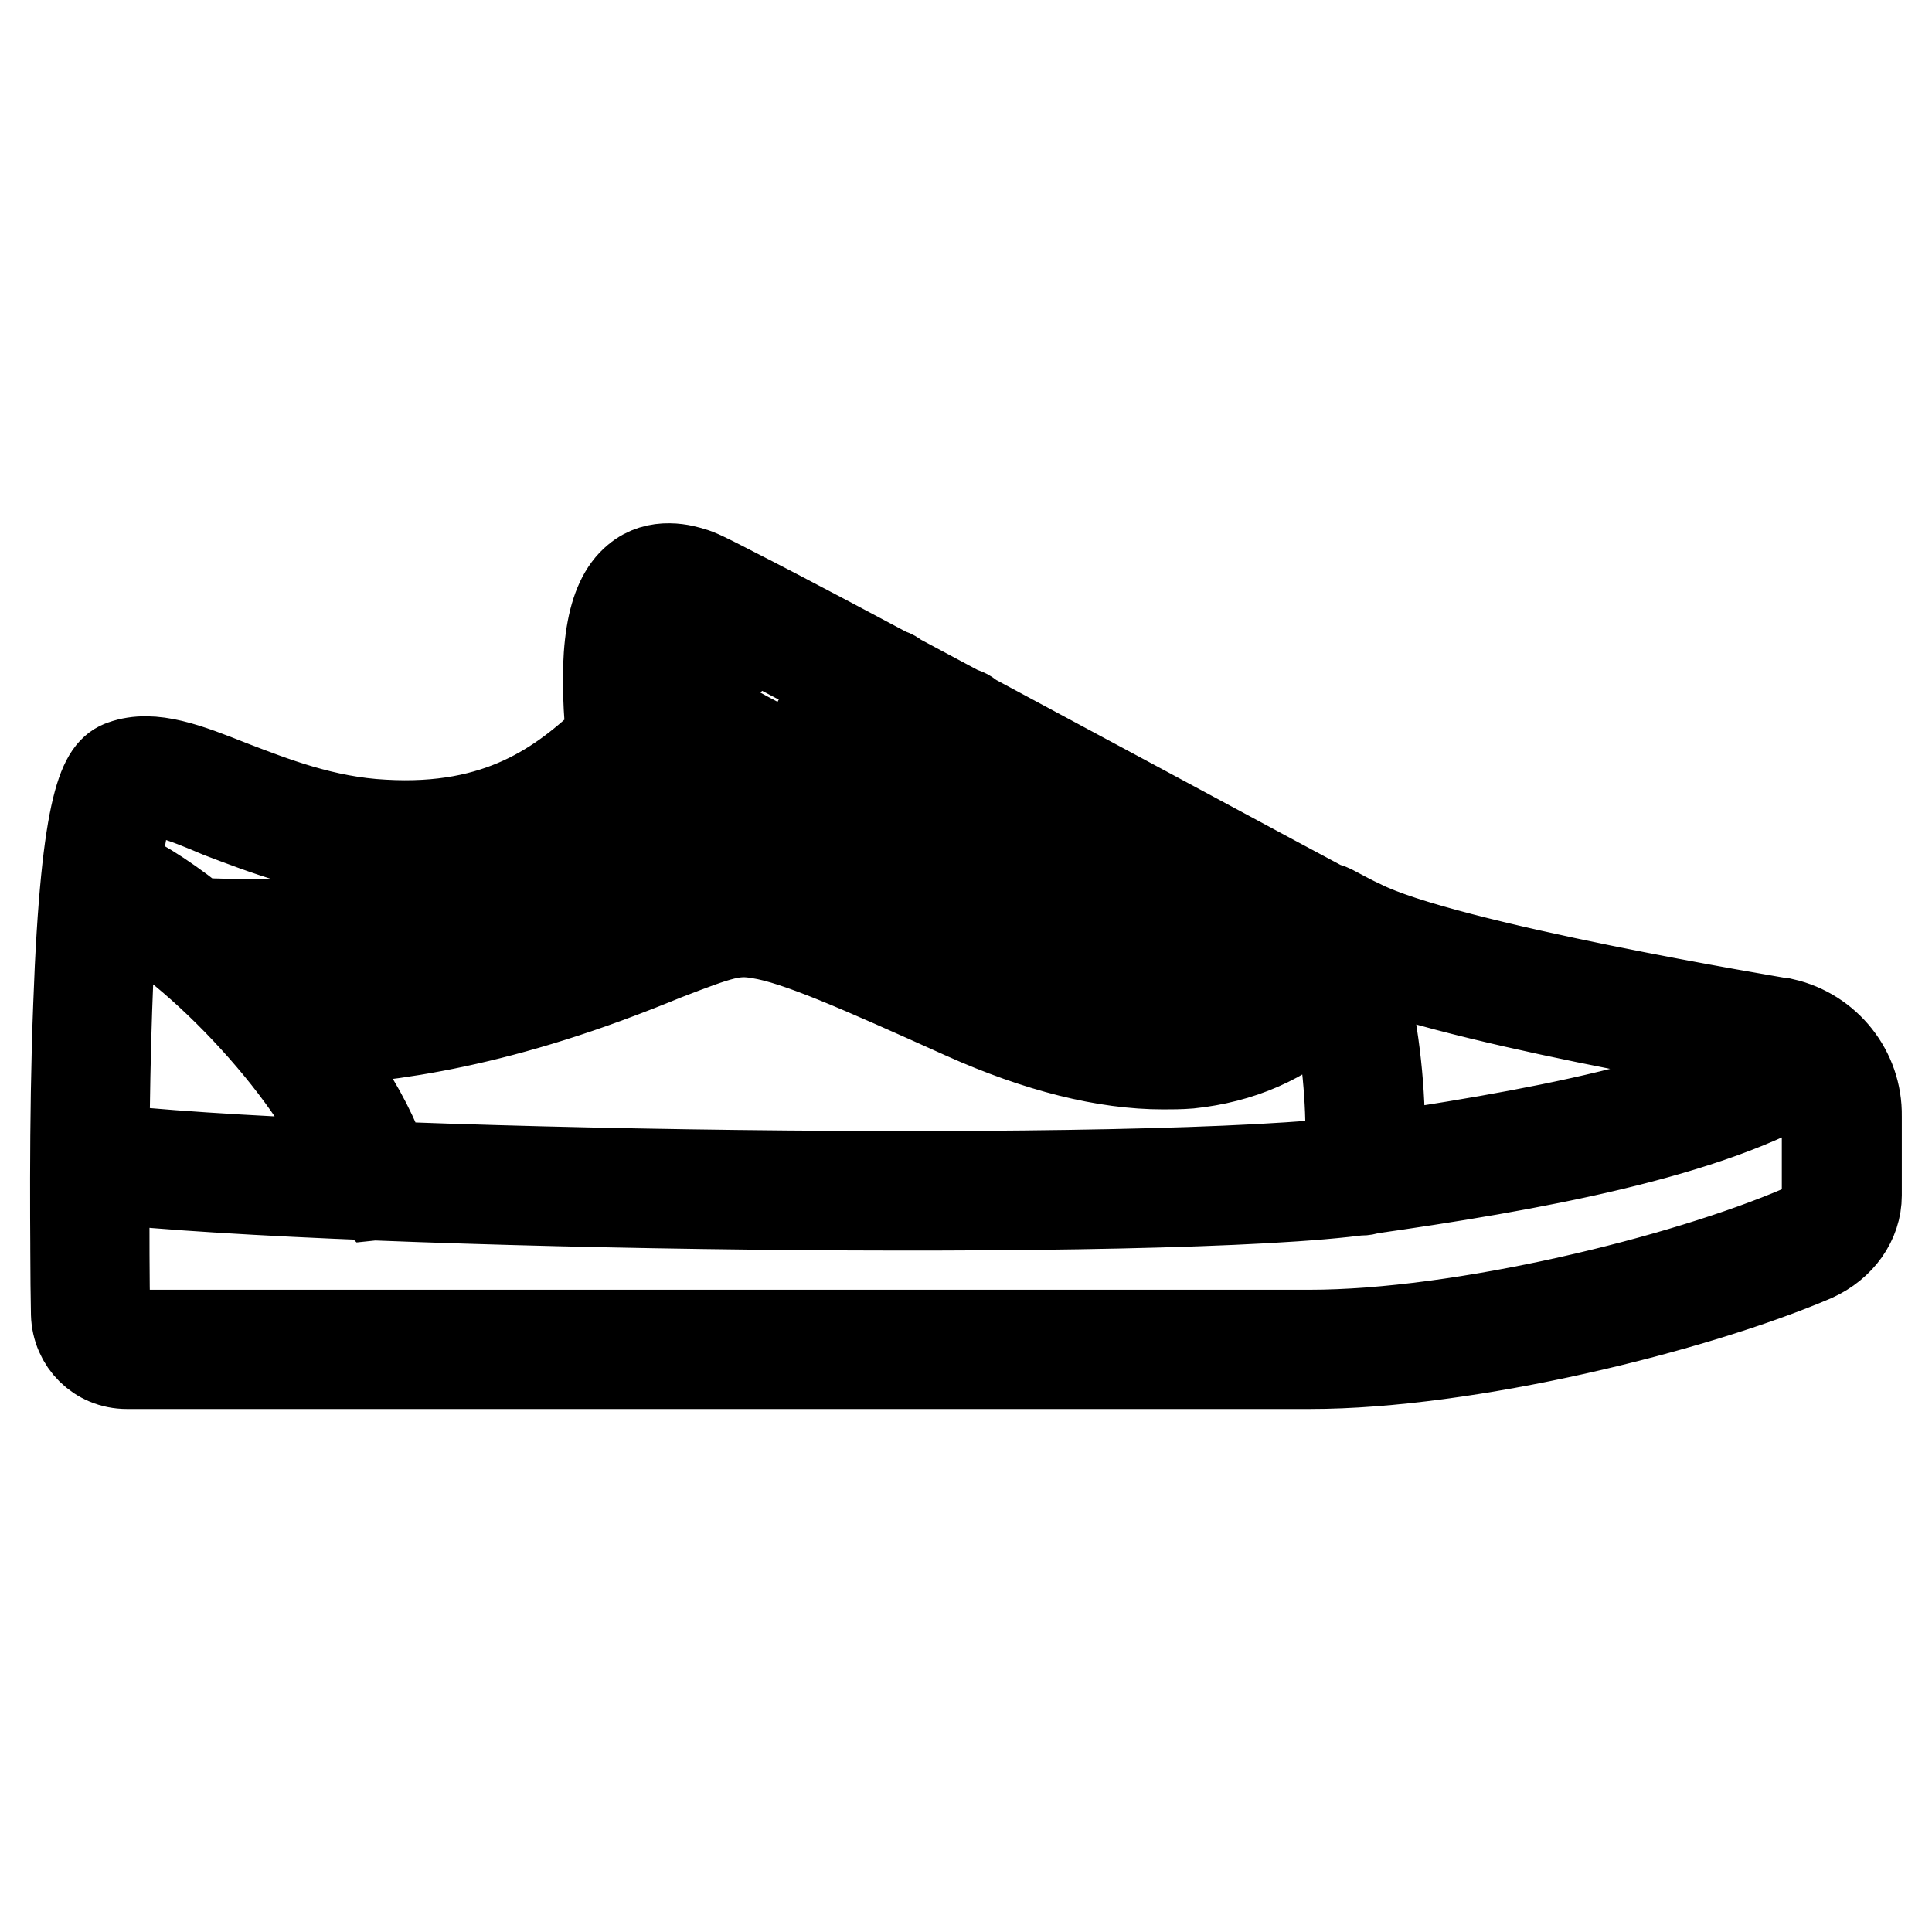 <?xml version="1.0" encoding="utf-8"?>
<!-- Svg Vector Icons : http://www.onlinewebfonts.com/icon -->
<!DOCTYPE svg PUBLIC "-//W3C//DTD SVG 1.1//EN" "http://www.w3.org/Graphics/SVG/1.1/DTD/svg11.dtd">
<svg version="1.1" xmlns="http://www.w3.org/2000/svg" xmlns:xlink="http://www.w3.org/1999/xlink" x="0px" y="0px" viewBox="0 0 256 256" enable-background="new 0 0 256 256" xml:space="preserve">
<g> <path stroke-width="12" fill-opacity="0" stroke="#000000"  d="M173.6,180.7H16.8c-3.7,0-6.6-2.9-6.7-6.6c-0.1-8.7-0.3-25.6,0.3-40.9c1-27.8,3.6-31,5.9-31.8 c3.9-1.4,8.5,0.4,14.3,2.7c5.5,2.1,12.3,4.8,20.2,5.2c15.4,0.9,23.7-5.3,30.2-11.5c-1.1-11.5,0-18.2,3.4-21 c2.7-2.3,6.1-1.3,7.3-0.9c2.5,0.7,26,13.3,58.9,31c13.6,7.3,25.4,13.7,29.5,15.8c11.1,5.7,55.5,13,56,13.1l0.1,0 c5.7,1.3,9.8,6.4,9.8,12.3v10.3c0,3.4-2.2,6.5-5.7,8.1C224.4,173.3,194.4,180.7,173.6,180.7L173.6,180.7z M17.7,104.9 c-0.3,0.3-1.3,2-2.2,9.5c-0.6,5-1.1,11.8-1.4,20.2c-0.5,14.9-0.4,31.1-0.3,39.4c0,1.6,1.3,2.9,2.9,2.9h156.8 c20.3,0,49.6-7.2,65.2-13.9c2.2-0.9,3.4-2.6,3.4-4.6v-10.3c0-4.1-2.8-7.6-6.8-8.6c-2.6-0.4-45.5-7.5-57-13.4 c-4.1-2.1-15.9-8.5-29.5-15.8c-22.1-11.9-55.6-29.9-58.1-30.7c-1.9-0.5-3-0.5-3.8,0.2c-1.3,1.1-3.3,5-2,18.6 c0.1,0.6-0.2,1.2-0.6,1.6c-7.2,6.9-15.9,13.3-30.5,13.3c-1,0-2.1,0-3.2-0.1c-8.5-0.5-15.6-3.3-21.4-5.5 C24.3,105.6,20.3,104.1,17.7,104.9L17.7,104.9z M163.1,130.3c-0.2,0-0.5,0-0.7-0.1l-0.3-0.1c-1-0.4-1.5-1.5-1.1-2.4 c0.4-1,1.5-1.5,2.4-1.1l0,0l0.3,0.1c1,0.4,1.5,1.5,1.1,2.4C164.6,129.8,163.9,130.3,163.1,130.3L163.1,130.3z M164.2,130.7 c-0.2,0-0.4,0-0.7-0.1l-0.2-0.1c-1-0.4-1.5-1.5-1.1-2.4c0.4-1,1.5-1.5,2.4-1.1l0.1,0.1c1,0.4,1.5,1.5,1.1,2.4 C165.7,130.2,165,130.7,164.2,130.7L164.2,130.7z M166.3,131.5c-0.2,0-0.4,0-0.6-0.1l-0.3-0.1c-1-0.4-1.4-1.5-1-2.5 c0.4-0.9,1.4-1.3,2.3-1.1l0.2,0.1c1,0.4,1.5,1.4,1.1,2.4C167.8,131,167.1,131.5,166.3,131.5L166.3,131.5z M167.3,131.9 c-0.2,0-0.4,0-0.6-0.1l-0.2-0.1c-1-0.3-1.6-1.3-1.3-2.3c0.3-1,1.3-1.6,2.3-1.3c0.1,0,0.2,0.1,0.3,0.1l0.1,0c1,0.4,1.5,1.4,1.2,2.4 C168.8,131.4,168.1,131.9,167.3,131.9L167.3,131.9z M168.3,132.2c-0.2,0-0.4,0-0.6-0.1l-0.3-0.1c-1-0.3-1.5-1.4-1.2-2.4 c0.3-1,1.4-1.5,2.4-1.2l0.3,0.1c1,0.3,1.5,1.4,1.2,2.4C169.8,131.7,169.1,132.2,168.3,132.2L168.3,132.2z M165.3,131.1 c-0.2,0-0.4,0-0.7-0.1l-0.3-0.1c-1-0.4-1.4-1.5-1-2.5c0.4-0.9,1.4-1.4,2.3-1.1l0.3,0.1c1,0.4,1.5,1.4,1.1,2.4 C166.8,130.6,166.1,131.1,165.3,131.1L165.3,131.1z M169.2,132.5c-0.2,0-0.4,0-0.6-0.1l-0.2-0.1c-1-0.3-1.5-1.4-1.2-2.4 c0.3-1,1.4-1.5,2.4-1.2l0,0l0.2,0.1c1,0.3,1.5,1.4,1.2,2.4C170.7,132,170,132.5,169.2,132.5z M179.2,135.3c-0.1,0-0.1,0-0.2,0 c-6.2-0.6-27.6-9.2-44.1-16.4c-17.3-7.6-38.9-17.7-47.5-23.6c-0.8-0.6-1-1.8-0.4-2.7c0.6-0.8,1.7-1,2.5-0.5 c6.9,4.7,25.3,13.9,46.9,23.3c21,9.2,38.3,15.6,43,16.1c1,0.1,1.9,0.9,1.8,2S180.3,135.4,179.2,135.3L179.2,135.3z M244.1,160.4 L244.1,160.4c-1.1,0-1.9-0.9-1.9-1.9v-10.4c0-4.1-2.8-7.6-6.8-8.6c-2.6-0.4-43.2-7.1-56-12.9c1.2,3.6,2,7.7,2.4,10.5 c1.1,7.1,1.3,14.4,0.6,19c-0.2,1-1.1,1.7-2.2,1.6c-1-0.2-1.7-1.1-1.6-2.2l0,0c1.4-9.2-1.4-28-4.8-31.9c-0.7-0.8-0.6-2,0.2-2.7 c0.1-0.1,0.2-0.2,0.4-0.3l0.1-0.1c0.5-0.3,1.2-0.3,1.8,0c1.7,0.9,3,1.6,3.9,2c11.1,5.7,55.5,13,56,13.1l0.1,0 c5.7,1.3,9.8,6.4,9.7,12.3v10.5v0C246,159.6,245.1,160.4,244.1,160.4L244.1,160.4z M173.6,180.7H16.8c-3.7,0-6.6-2.9-6.7-6.6 c-0.1-4.6-0.1-11.8-0.1-20c0-0.8,0.5-1.6,1.3-1.8l0.3-0.1c0.3-0.1,0.5-0.1,0.8-0.1c29.6,3.7,141.7,5.4,167.8,1.7 c22.2-3.2,46.6-7.5,58.7-15.8c0.7-0.5,1.6-0.4,2.2,0.1c3.1,2.4,4.8,6.1,4.8,9.9v10.3c0,3.4-2.2,6.5-5.7,8.1 C224.4,173.3,194.4,180.7,173.6,180.7L173.6,180.7z M13.8,156.1c0,7.3,0,13.7,0.1,17.9c0,1.6,1.3,2.9,2.9,2.9h156.8 c20.3,0,49.6-7.2,65.2-13.9c2.2-0.9,3.4-2.6,3.4-4.6v-10.3c0-2.3-0.9-4.4-2.4-6.1c-13.1,8.2-37.1,12.5-59,15.6 C155,161.3,46.1,159.7,13.8,156.1L13.8,156.1z M49.2,158.3L49.2,158.3c-16.9-0.7-29.7-1.5-37.2-2.5l-0.3,0c-1-0.1-1.7-0.9-1.7-1.9 c0.1-16.1,0.6-28.6,1.5-37.4c0.1-0.7,0.5-1.2,1.1-1.5l0.1,0c0.5-0.2,1-0.2,1.5,0c13.8,5.5,33.8,27.5,36.9,40.6c0,0.1,0,0.2,0,0.2 l0.1,0.5c0.1,1-0.6,2-1.7,2.1C49.4,158.3,49.3,158.3,49.2,158.3L49.2,158.3z M13.8,152.3c7.1,0.8,18.4,1.6,32.9,2.2 c-4-11.4-19.9-28.9-31.8-34.9C14.3,127.6,13.9,138.6,13.8,152.3L13.8,152.3z M83.1,100.4c-1,0-1.8-0.7-1.9-1.7 c-1.2-12.1-0.2-19,3.3-21.9c2.7-2.3,6.1-1.3,7.3-0.9c0.4,0.1,1.1,0.3,8.1,4c0.8,0.4,1.2,1.3,1,2.2l-0.1,0.3 c-0.1,0.3-0.2,0.5-0.4,0.7C97.1,87.1,90,94.7,84.4,99.9C84,100.2,83.6,100.4,83.1,100.4z M88.7,79.1c-0.6,0-1.2,0.2-1.7,0.6 c-1.2,1-2.9,4.2-2.3,14.7c4.2-4.1,8.7-8.9,11.6-12.3C92,80,91,79.6,90.8,79.5C90.1,79.3,89.4,79.2,88.7,79.1z M110.1,98.4 c-1,0-1.9-0.8-1.9-1.9c0-0.6,0.3-1.2,0.8-1.5l7.2-5.4c0.8-0.6,2-0.5,2.7,0.4c0.6,0.8,0.5,2-0.4,2.7l-7.2,5.4 C110.9,98.3,110.5,98.4,110.1,98.4z M120.4,103.2c-1,0-1.9-0.9-1.9-1.9c0-0.6,0.3-1.1,0.8-1.5l6.6-5c0.8-0.7,2-0.5,2.7,0.3 c0.7,0.8,0.5,2-0.3,2.7c0,0-0.1,0-0.1,0.1l-6.6,5C121.2,103.1,120.8,103.2,120.4,103.2z M130.6,108c-1,0-1.9-0.8-1.9-1.9 c0-0.6,0.3-1.1,0.7-1.5l6-4.6c0.8-0.6,2-0.5,2.7,0.4c0.6,0.8,0.5,2-0.4,2.7l0,0l-6,4.6C131.4,107.9,131,108,130.6,108z  M140.9,112.8c-1,0-1.9-0.8-1.9-1.9c0-0.6,0.3-1.1,0.7-1.5l5.4-4.2c0.8-0.6,2-0.4,2.7,0.4c0.6,0.8,0.5,2-0.3,2.6l-5.4,4.2 C141.7,112.7,141.3,112.8,140.9,112.8L140.9,112.8z M151.1,117.6c-1,0-1.9-0.8-1.9-1.9c0-0.6,0.3-1.1,0.7-1.5l4.8-3.8 c0.8-0.6,2-0.5,2.7,0.4c0.6,0.8,0.5,1.9-0.3,2.6l-4.8,3.8C152,117.5,151.6,117.6,151.1,117.6z M161.4,122.4c-1,0-1.9-0.9-1.9-1.9 c0-0.6,0.3-1.1,0.7-1.5l4.2-3.4c0.8-0.6,2-0.4,2.6,0.4c0.6,0.8,0.5,1.9-0.3,2.5l-4.2,3.4C162.3,122.2,161.8,122.4,161.4,122.4z  M171.7,127.2c-1,0-1.9-0.8-1.9-1.9c0-0.6,0.3-1.1,0.7-1.5l3.6-3c0.8-0.7,2-0.6,2.7,0.3c0.7,0.8,0.6,2-0.3,2.7l0,0l-3.6,3 C172.5,127,172.1,127.2,171.7,127.2L171.7,127.2z M154.1,141c-7.6,0-16.5-2.2-26.3-6.6c-14-6.3-22.1-9.9-27.1-10.7 c-3.4-0.6-5.2,0-12.7,2.9c-2.2,0.9-4.7,1.9-7.7,3c-19.9,7.3-34,8.3-42.9,8.4c-0.6,0-1.1-0.2-1.5-0.7c-3.6-4.2-7.5-8.1-11.7-11.6 c-0.8-0.7-0.9-1.9-0.3-2.7c0.4-0.5,0.9-0.7,1.5-0.7l1.1,0l1.8,0.1h0.2c9.7,0.3,24.3,0.8,46.5-7.3c2.8-1,5.2-2,7.3-2.8 c7.5-3,13-5.1,20.9-3.8c6.9,1.1,15.3,4.8,30.9,11.8c10.4,4.7,18.7,6.3,24.6,4.7c0.4-0.1,0.8-0.1,1.2,0.1c5.8,2.2,10.5,3.9,14.1,5.1 c1,0.3,1.6,1.4,1.2,2.4c-0.1,0.3-0.3,0.6-0.5,0.8c-4.6,4.3-10.4,6.8-17.1,7.5C156.4,141,155.2,141,154.1,141z M98.5,119.7 c0.9,0,1.9,0.1,2.8,0.2c5.4,0.9,13.8,4.6,28,11c9.3,4.2,17.6,6.3,24.7,6.3c1,0,2.1,0,3.1-0.1c4.7-0.4,8.8-1.9,12.3-4.4 c-3-1-6.5-2.3-10.4-3.8c-6.7,1.5-15.6-0.2-26.5-5.1c-15.3-6.9-23.6-10.5-30-11.5c-6.9-1.1-11.4,0.6-18.8,3.6 c-2.2,0.9-4.6,1.8-7.4,2.8c-21.3,7.8-35.8,7.9-45.7,7.6c2.7,2.5,5.2,5.1,7.6,7.9c8.7-0.2,22.1-1.3,40.8-8.1c3-1.1,5.4-2.1,7.6-2.9 C92.5,120.8,95.4,119.7,98.5,119.7L98.5,119.7z"/></g>
</svg>